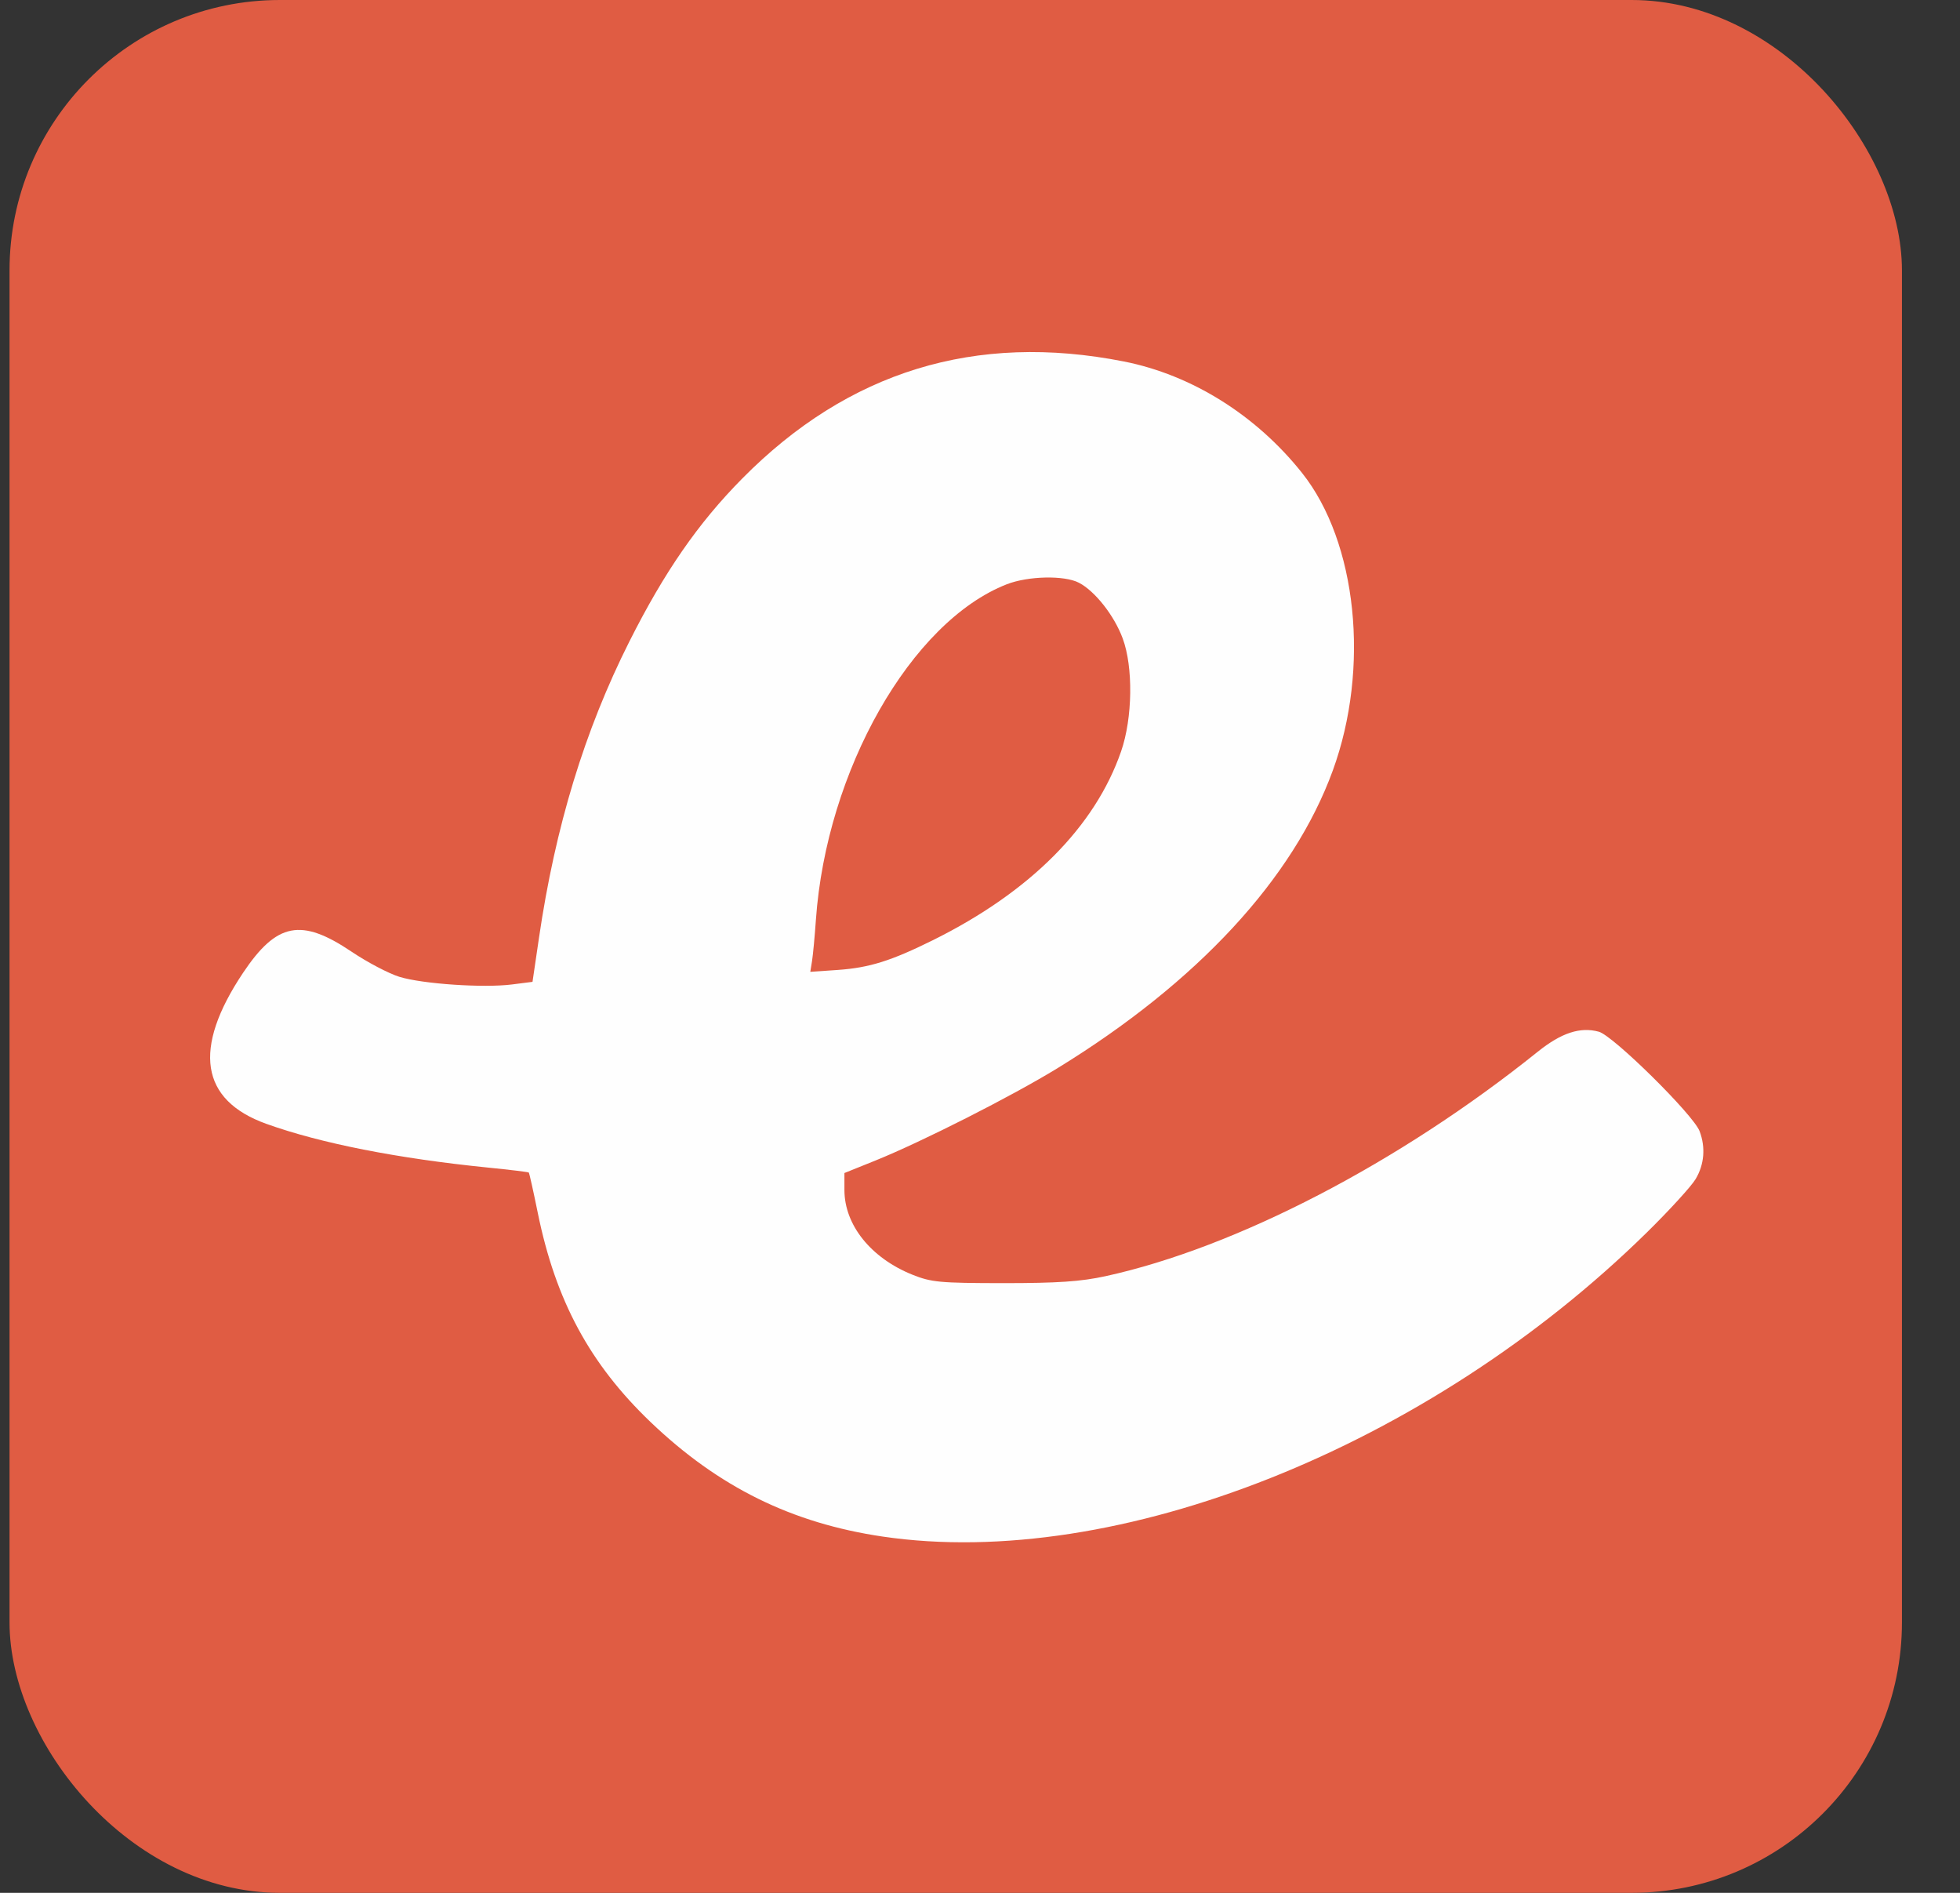 <svg width="29" height="28" viewBox="0 0 29 28" fill="none" xmlns="http://www.w3.org/2000/svg">
<rect x="0" y="0" width="29" height="28" fill="#333333" stroke="none"/>
<rect x="0.141" width="28" height="28" rx="4" fill="#E05C43"/>
<path fill-rule="evenodd" clip-rule="evenodd" d="M16.628 5.347C17.634 5.546 18.585 6.141 19.265 6.996C20.08 8.021 20.272 9.884 19.72 11.398C19.136 12.998 17.716 14.532 15.644 15.803C14.964 16.219 13.648 16.886 12.956 17.166L12.494 17.352V17.603C12.494 18.12 12.885 18.608 13.497 18.855C13.782 18.969 13.903 18.98 14.846 18.981C15.649 18.981 15.989 18.958 16.358 18.878C18.29 18.455 20.704 17.202 22.751 15.559C23.101 15.278 23.381 15.186 23.657 15.262C23.871 15.322 25.054 16.489 25.147 16.733C25.238 16.973 25.217 17.226 25.088 17.442C25.024 17.549 24.699 17.905 24.366 18.232C21.132 21.408 16.527 23.24 13.061 22.73C11.716 22.532 10.634 21.999 9.627 21.037C8.727 20.176 8.222 19.241 7.957 17.942C7.892 17.622 7.832 17.353 7.824 17.345C7.816 17.337 7.546 17.304 7.225 17.272C5.883 17.137 4.745 16.913 3.942 16.625C2.963 16.274 2.846 15.513 3.596 14.391C4.094 13.647 4.456 13.576 5.202 14.078C5.435 14.235 5.754 14.402 5.91 14.45C6.252 14.555 7.15 14.616 7.573 14.563L7.879 14.524L7.974 13.878C8.216 12.227 8.65 10.805 9.312 9.49C9.829 8.462 10.33 7.738 10.982 7.079C12.55 5.492 14.434 4.914 16.628 5.347ZM14.896 8.643C13.48 9.197 12.228 11.398 12.072 13.606C12.055 13.852 12.029 14.126 12.015 14.215L11.989 14.376L12.396 14.348C12.865 14.315 13.185 14.214 13.807 13.906C15.243 13.193 16.202 12.23 16.588 11.114C16.758 10.622 16.769 9.868 16.611 9.443C16.486 9.105 16.201 8.743 15.963 8.62C15.747 8.508 15.212 8.52 14.896 8.643Z" fill="#FEFEFE"/>
</svg>
